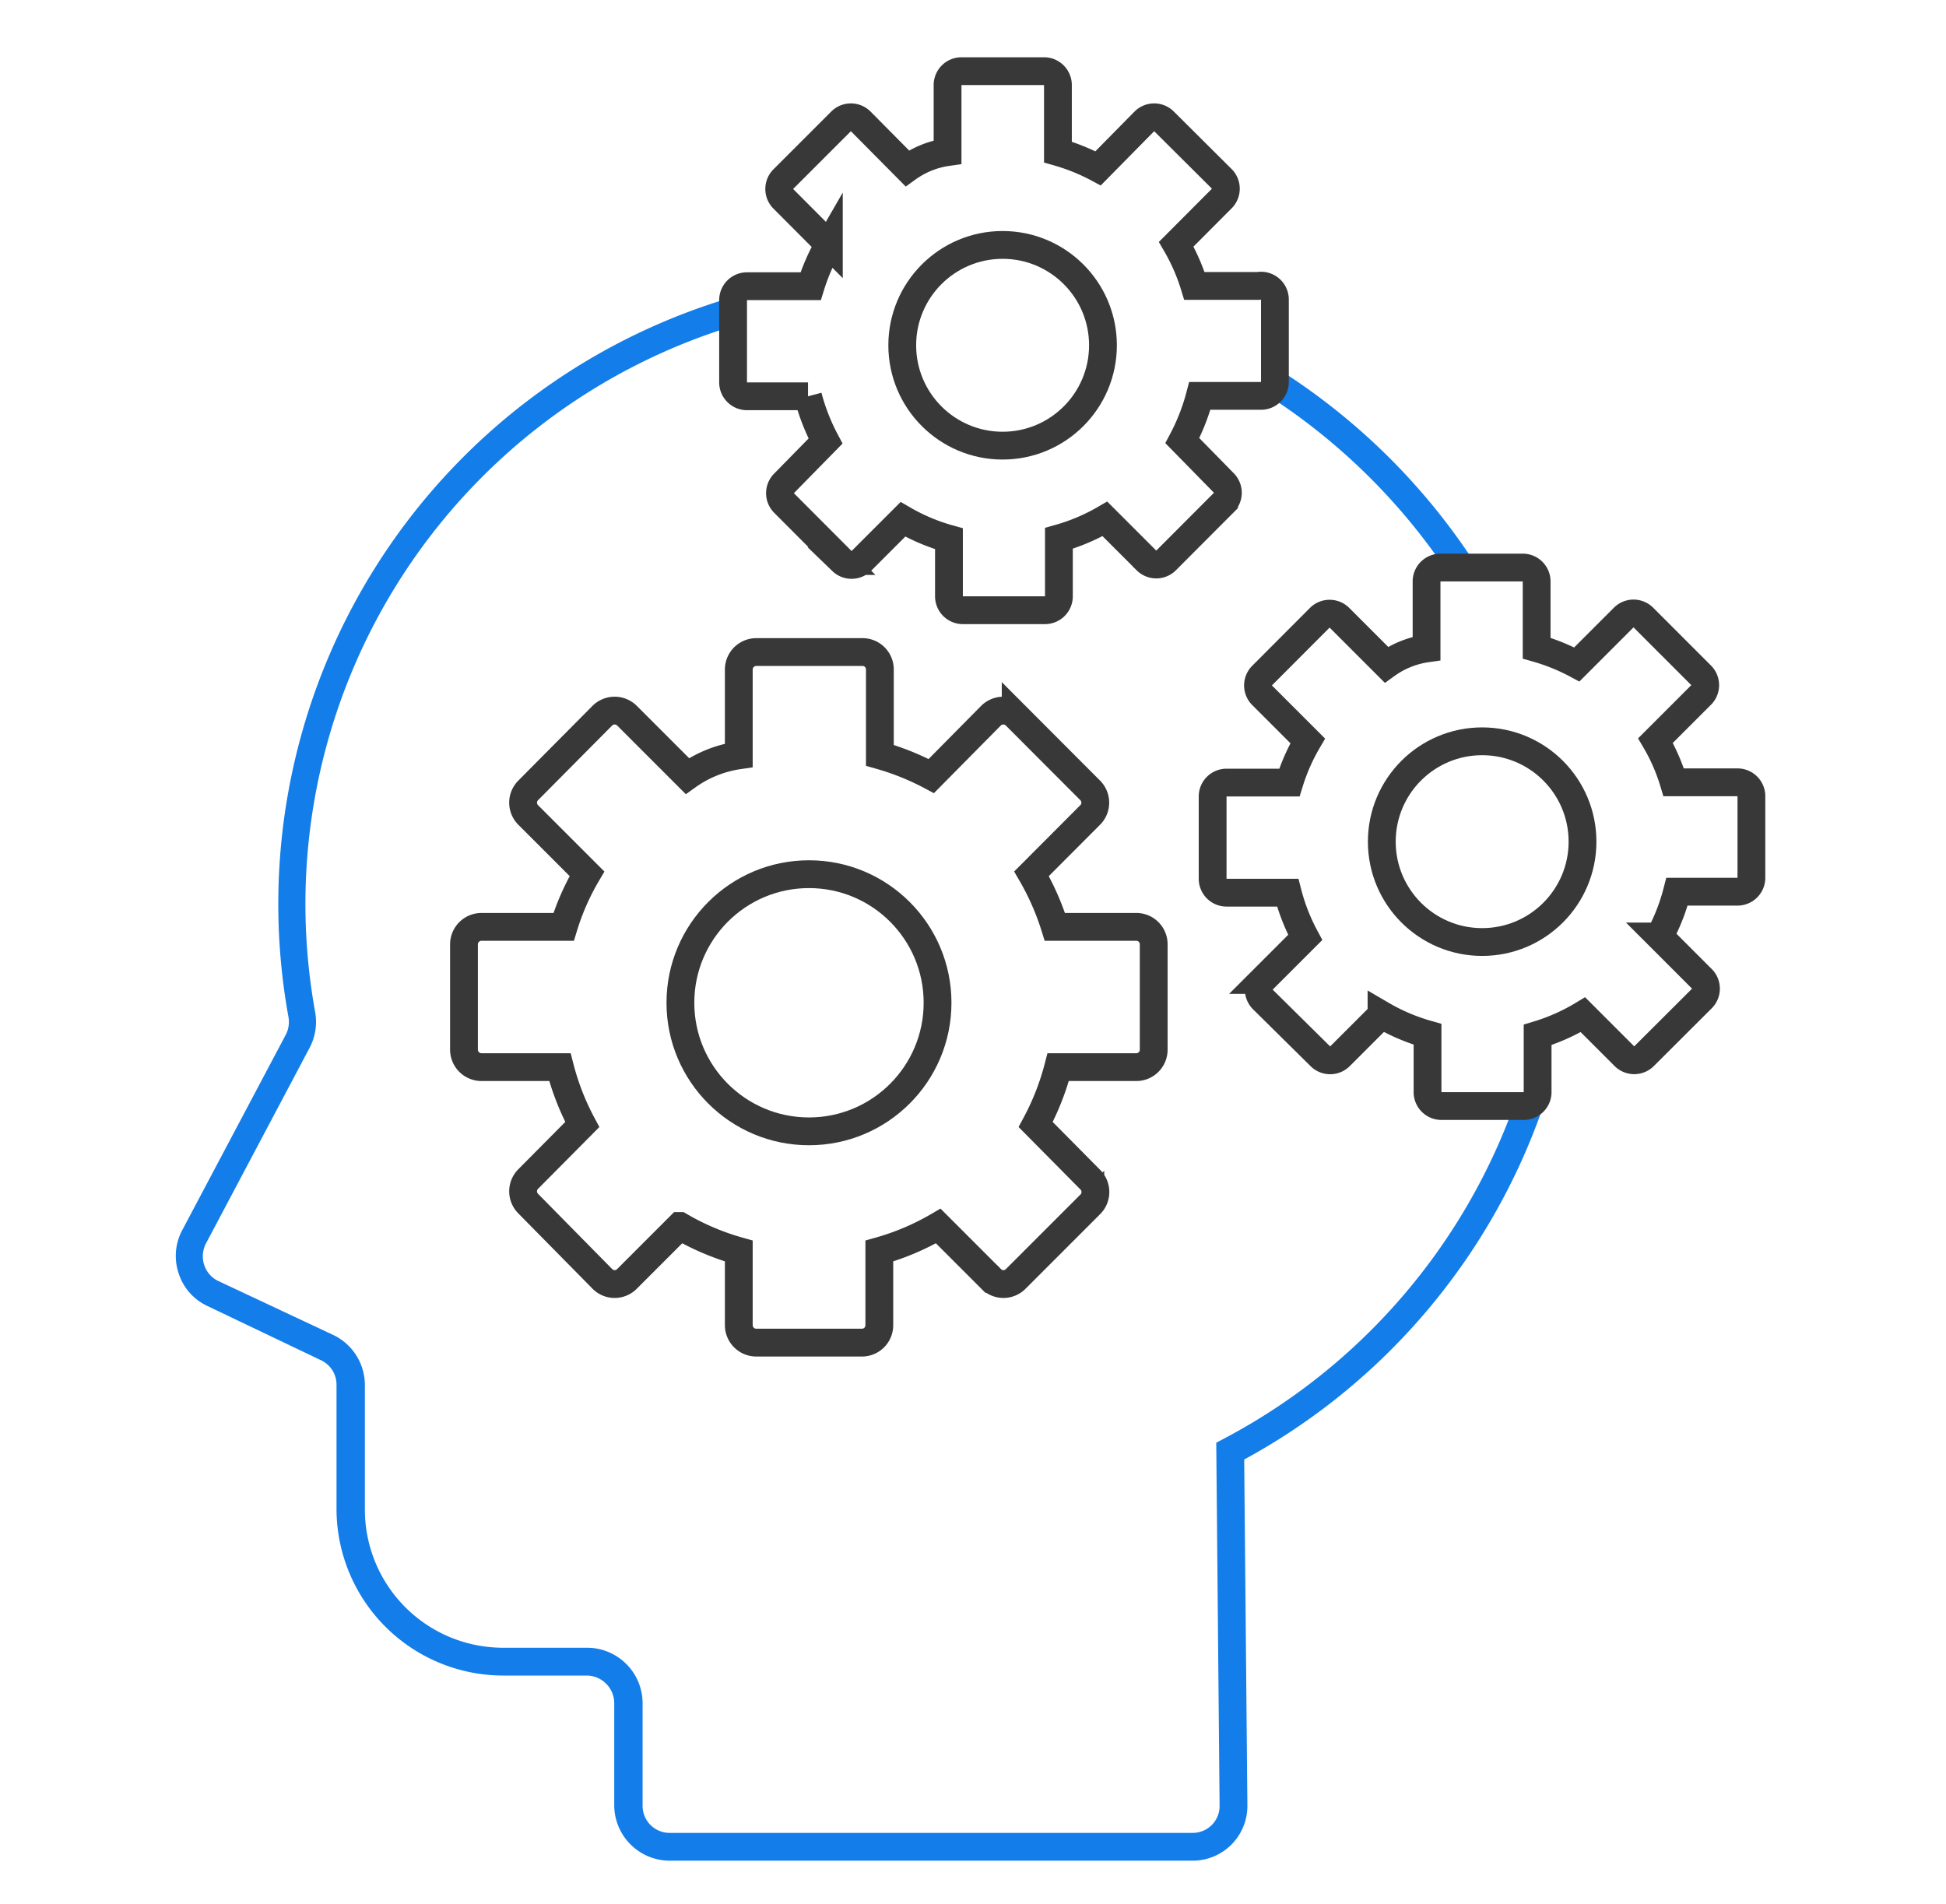 <svg id="Layer_1" data-name="Layer 1" xmlns="http://www.w3.org/2000/svg" viewBox="0 0 140 137"><defs><style>.cls-1,.cls-3{fill:none;stroke-miterlimit:10;stroke-width:2px;}.cls-1{stroke:#383838;}.cls-2{fill:#137dea;}.cls-3{stroke:#137dea;}</style></defs><title>amp-fea-3</title><circle class="cls-1" cx="58.2" cy="72.14" r="9.25"/><path class="cls-1" d="M81.76,66.68H75.89a18.69,18.69,0,0,0-1.68-3.82l4.22-4.23a1.25,1.25,0,0,0,0-1.77l-5.36-5.37a1.26,1.26,0,0,0-1.78,0L67,55.83a18.71,18.71,0,0,0-3.7-1.49V48.16A1.25,1.25,0,0,0,62,46.91H54.41a1.26,1.26,0,0,0-1.26,1.25v6.18a8.44,8.44,0,0,0-3.7,1.49l-4.34-4.34a1.26,1.26,0,0,0-1.78,0L38,56.86a1.25,1.25,0,0,0,0,1.77l4.23,4.23a17.66,17.66,0,0,0-1.68,3.82H34.64a1.26,1.26,0,0,0-1.26,1.25v7.59a1.26,1.26,0,0,0,1.26,1.25h5.64a18.45,18.45,0,0,0,1.61,4.13L38,84.82a1.25,1.25,0,0,0,0,1.77L43.33,92a1.24,1.24,0,0,0,1.78,0l3.8-3.8A18.09,18.09,0,0,0,53.15,90v5.34a1.26,1.26,0,0,0,1.26,1.25H62a1.25,1.25,0,0,0,1.26-1.25V90a18.09,18.09,0,0,0,4.24-1.8l3.8,3.8a1.24,1.24,0,0,0,1.78,0l5.36-5.36a1.25,1.25,0,0,0,0-1.77L74.51,80.9a18.48,18.48,0,0,0,1.62-4.13h5.63A1.25,1.25,0,0,0,83,75.52V67.93A1.25,1.25,0,0,0,81.76,66.68Z"/><path class="cls-2" d="M85.8,133.86H48.13a4,4,0,0,1-3.94-3.94v-7.43a2,2,0,0,0-1.95-1.95H36.15a12,12,0,0,1-11.94-11.93v-9a1.94,1.94,0,0,0-1.11-1.75l-8.25-3.94a3.89,3.89,0,0,1-2-2.32,3.93,3.93,0,0,1,.25-3.08l7.47-14.1a2,2,0,0,0,.18-1.27,45.51,45.51,0,0,1,32-51.79l.58,1.92A43.48,43.48,0,0,0,22.67,72.79a4,4,0,0,1-.38,2.56l-7.47,14.1A2,2,0,0,0,14.69,91a1.93,1.93,0,0,0,1,1.15L24,96.05a4,4,0,0,1,2.25,3.56v9a9.94,9.94,0,0,0,9.94,9.93h6.09a4,4,0,0,1,3.95,3.95v7.43a1.94,1.94,0,0,0,1.94,1.94H85.8a1.93,1.93,0,0,0,1.94-2l-.24-26.07.53-.28a44,44,0,0,0,21-24.29l1.89.66A46,46,0,0,1,89.51,105l.23,24.86a3.94,3.94,0,0,1-3.94,4Z"/><path class="cls-3" d="M105.23,41A45.55,45.55,0,0,0,91.51,27.45"/><circle class="cls-1" cx="106.63" cy="60.55" r="7.22"/><path class="cls-1" d="M125,56.28h-4.59a13.69,13.69,0,0,0-1.31-3l3.3-3.3a1,1,0,0,0,0-1.38l-4.19-4.19a1,1,0,0,0-1.38,0l-3.39,3.39a14.58,14.58,0,0,0-2.89-1.17V41.83a1,1,0,0,0-1-1h-5.92a1,1,0,0,0-1,1v4.82a6.53,6.53,0,0,0-2.89,1.17l-3.39-3.39a1,1,0,0,0-1.39,0l-4.18,4.19a1,1,0,0,0,0,1.38l3.3,3.3a14.22,14.22,0,0,0-1.32,3H88.24a1,1,0,0,0-1,1v5.92a1,1,0,0,0,1,1h4.4a14.28,14.28,0,0,0,1.26,3.22l-3.06,3.06a1,1,0,0,0,0,1.39L95,76a1,1,0,0,0,1.39,0l3-3a14.28,14.28,0,0,0,3.31,1.41v4.16a1,1,0,0,0,1,1h5.92a1,1,0,0,0,1-1V74.45A14.28,14.28,0,0,0,113.88,73l3,3a1,1,0,0,0,1.38,0l4.19-4.18a1,1,0,0,0,0-1.39l-3.06-3.06a14.28,14.28,0,0,0,1.26-3.22H125a1,1,0,0,0,1-1V57.26A1,1,0,0,0,125,56.28Z"/><circle class="cls-1" cx="72.13" cy="24.84" r="7.22"/><path class="cls-1" d="M90.52,20.57H85.93a14.19,14.19,0,0,0-1.31-3l3.29-3.3a1,1,0,0,0,0-1.39L83.73,8.72a1,1,0,0,0-1.39,0L79,12.11a14.58,14.58,0,0,0-2.89-1.17V6.12a1,1,0,0,0-1-1H69.17a1,1,0,0,0-1,1v4.82a6.52,6.52,0,0,0-2.9,1.17L61.91,8.72a1,1,0,0,0-1.39,0L56.34,12.9a1,1,0,0,0,0,1.39l3.29,3.3a14.73,14.73,0,0,0-1.31,3H53.74a1,1,0,0,0-1,1v5.92a1,1,0,0,0,1,1h4.39a15,15,0,0,0,1.26,3.22l-3,3.06a1,1,0,0,0,0,1.38l4.18,4.19a1,1,0,0,0,1.39,0l3-3a14.08,14.08,0,0,0,3.31,1.4V42.9a1,1,0,0,0,1,1h5.91a1,1,0,0,0,1-1V38.73a14.26,14.26,0,0,0,3.31-1.4l3,3a1,1,0,0,0,1.39,0l4.18-4.19a1,1,0,0,0,0-1.38l-3-3.06a15,15,0,0,0,1.26-3.22h4.4a1,1,0,0,0,1-1V21.55A1,1,0,0,0,90.52,20.57Z"/></svg>